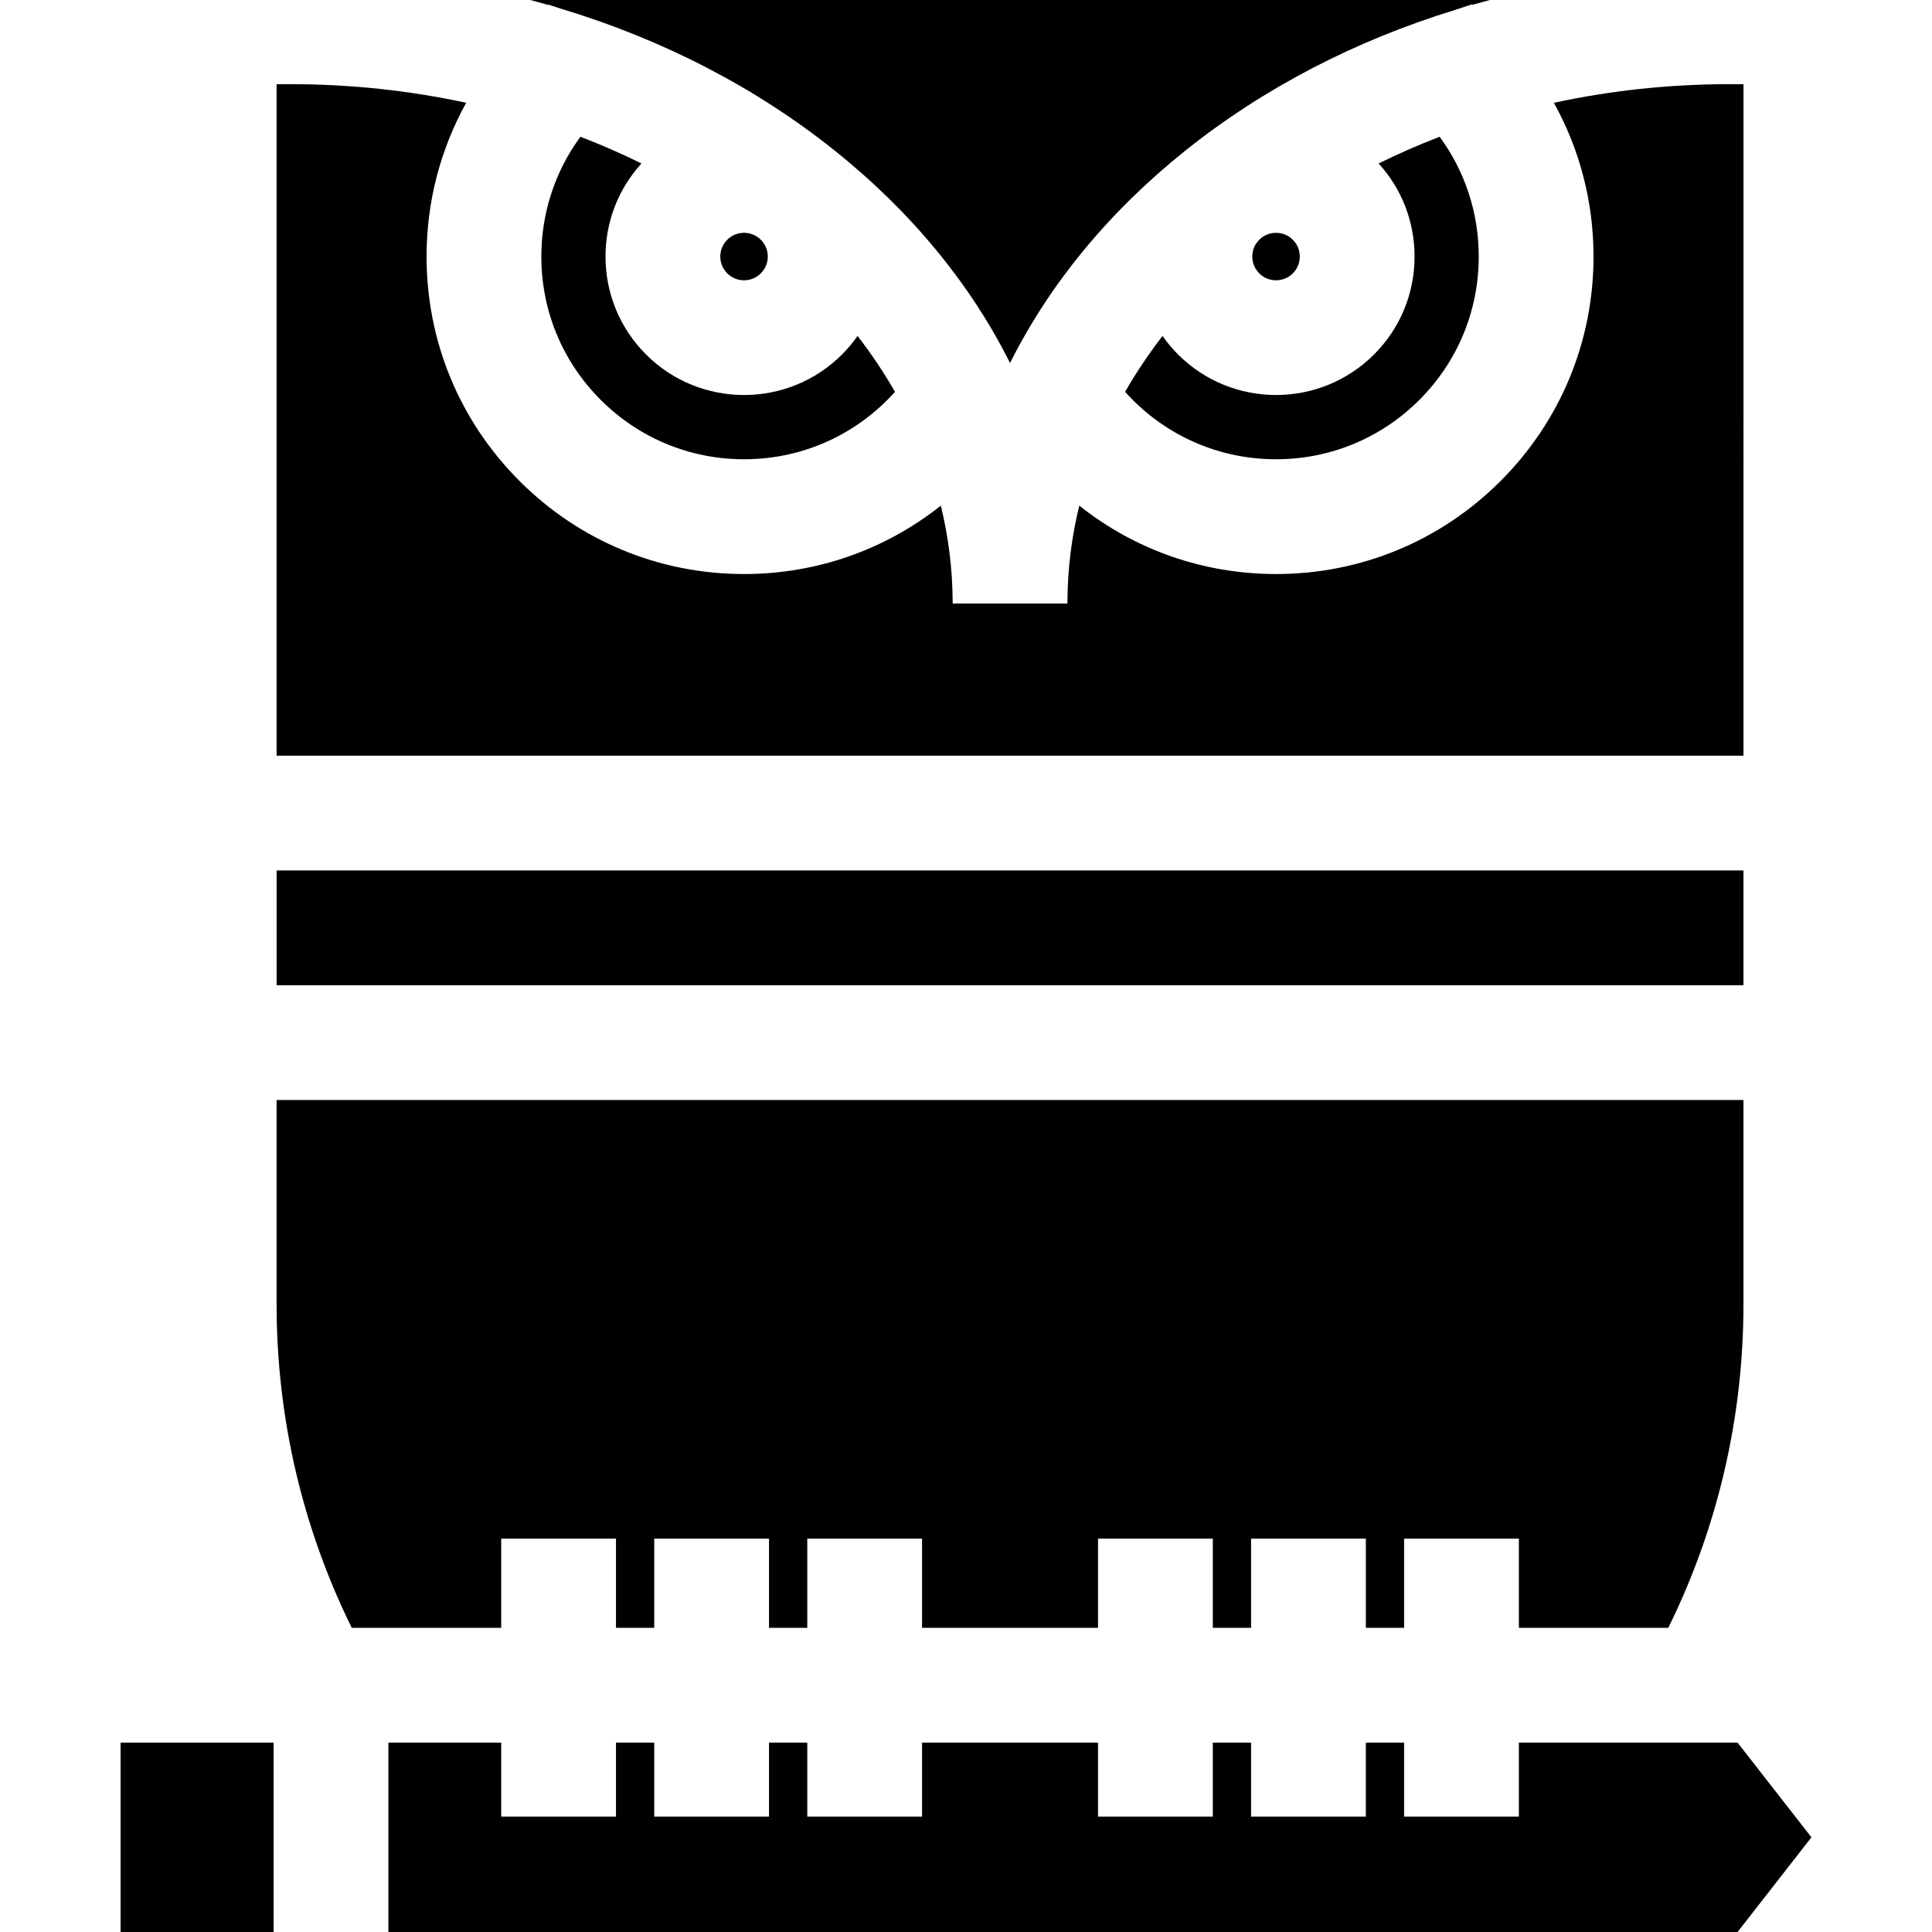<?xml version="1.0" encoding="iso-8859-1"?>
<!-- Uploaded to: SVG Repo, www.svgrepo.com, Generator: SVG Repo Mixer Tools -->
<svg fill="#000000" version="1.1" id="Layer_1" xmlns="http://www.w3.org/2000/svg" xmlns:xlink="http://www.w3.org/1999/xlink" 
	 viewBox="0 0 512.001 512.001" xml:space="preserve">
<g>
	<g>
		<path d="M381.516,36.245c-5.56,2.138-10.953,4.503-16.165,7.073c6.155,6.768,9.525,15.46,9.525,24.671
			c0,9.806-3.818,19.026-10.752,25.959c-7.157,7.157-16.558,10.734-25.958,10.734c-9.401,0-18.801-3.578-25.959-10.734
			c-1.533-1.533-2.905-3.184-4.125-4.922c-3.672,4.762-6.995,9.706-9.92,14.814c0.655,0.732,1.33,1.444,2.022,2.135
			c10.145,10.146,23.634,15.732,37.982,15.732c14.348,0,27.839-5.589,37.986-15.736c10.146-10.144,15.733-23.633,15.733-37.983
			C391.884,56.414,388.248,45.398,381.516,36.245z"/>
	</g>
</g>
<g>
	<g>
		<path d="M201.63,63.538c-2.455-2.454-6.448-2.455-8.903,0c-1.604,1.605-1.843,3.478-1.843,4.451s0.239,2.847,1.843,4.451
			c2.454,2.454,6.447,2.455,8.903,0c1.604-1.604,1.843-3.478,1.843-4.451S203.234,65.142,201.63,63.538z"/>
	</g>
</g>
<g>
	<g>
		<path d="M227.262,89.027c-1.221,1.738-2.591,3.387-4.125,4.921c-7.157,7.157-16.558,10.735-25.959,10.735
			c-9.401,0-18.801-3.578-25.958-10.734c-6.934-6.934-10.752-16.153-10.752-25.959c0-9.211,3.37-17.903,9.525-24.671
			c-5.214-2.571-10.609-4.937-16.171-7.074c-6.72,9.133-10.362,20.158-10.362,31.745c0,14.351,5.586,27.839,15.731,37.981
			c10.148,10.149,23.639,15.737,37.988,15.737s27.837-5.586,37.981-15.731c0.693-0.691,1.367-1.404,2.023-2.137
			C234.257,98.732,230.935,93.789,227.262,89.027z"/>
	</g>
</g>
<g>
	<g>
		<path d="M342.616,63.539c-1.227-1.227-2.84-1.841-4.452-1.841s-3.224,0.613-4.451,1.84c-1.604,1.605-1.843,3.478-1.843,4.451
			s0.239,2.847,1.843,4.452c2.455,2.454,6.448,2.454,8.903,0c1.604-1.604,1.843-3.478,1.843-4.451S344.22,65.143,342.616,63.539z"/>
	</g>
</g>
<g>
	<g>
		<path d="M140.508,0c1.568,0.413,3.131,0.841,4.685,1.285l0.075-0.072l3.447,1.112c26.891,8.123,51.598,20.84,72.601,37.671
			c20.298,16.264,35.92,35.351,46.355,56.204c10.435-20.853,26.058-39.94,46.355-56.204c20.735-16.615,45.076-29.226,71.567-37.362
			l4.479-1.472l0.116,0.112c1.542-0.44,3.091-0.865,4.648-1.273H140.508z"/>
	</g>
</g>
<g>
	<g>
		<rect x="73.304" y="230.679" width="388.733" height="30.417"/>
	</g>
</g>
<g>
	<g>
		<path d="M73.3,291.516v54.112c0,30.032,6.834,59.228,19.921,85.768h34.71h4.894v-23.657h30.417v23.657h10.139v-23.657h30.417
			v23.657h10.139v-23.657h30.417v23.657h46.639v-23.657h30.417v23.657h10.139v-23.657h30.417v23.657h10.139v-23.657h30.417v23.657
			h4.883h34.71c13.087-26.54,19.921-55.735,19.921-85.767l0.002-54.113H73.3z"/>
	</g>
</g>
<g>
	<g>
		<path d="M458.417,22.305c-16.138,0-31.77,1.725-46.622,4.937c6.847,12.33,10.506,26.254,10.506,40.747
			c0,22.476-8.752,43.604-24.642,59.492c-15.891,15.892-37.02,24.644-59.494,24.644c-19.173,0-37.352-6.388-52.149-18.125
			c-2.028,8.304-3.111,16.867-3.136,25.622c0,0.106,0.005,0.211,0.005,0.317h-0.01h-30.406h-0.01c0-0.106,0.004-0.211,0.005-0.317
			c-0.025-8.756-1.107-17.319-3.136-25.622c-14.796,11.737-32.977,18.125-52.149,18.125c-22.474,0-43.603-8.753-59.495-24.647
			c-15.89-15.885-24.641-37.013-24.641-59.49c0-14.493,3.659-28.417,10.506-40.747c-14.851-3.212-30.483-4.937-46.621-4.937h-3.627
			v177.961h388.738l0.005-177.961H458.417z"/>
	</g>
</g>
<g>
	<g>
		<polygon points="460.476,461.813 423.68,461.813 402.518,461.813 402.518,481.414 372.102,481.414 372.102,461.813 
			361.963,461.813 361.963,481.414 331.547,481.414 331.547,461.813 321.408,461.813 321.408,481.414 290.991,481.414 
			290.991,461.813 244.352,461.813 244.352,481.414 213.936,481.414 213.936,461.813 203.797,461.813 203.797,481.414 
			173.381,481.414 173.381,461.813 163.242,461.813 163.242,481.414 132.825,481.414 132.825,461.813 111.652,461.813 
			102.927,461.813 102.927,512 460.476,512 480.046,486.906 		"/>
	</g>
</g>
<g>
	<g>
		<rect x="31.955" y="461.814" width="40.555" height="50.187"/>
	</g>
</g>
</svg>